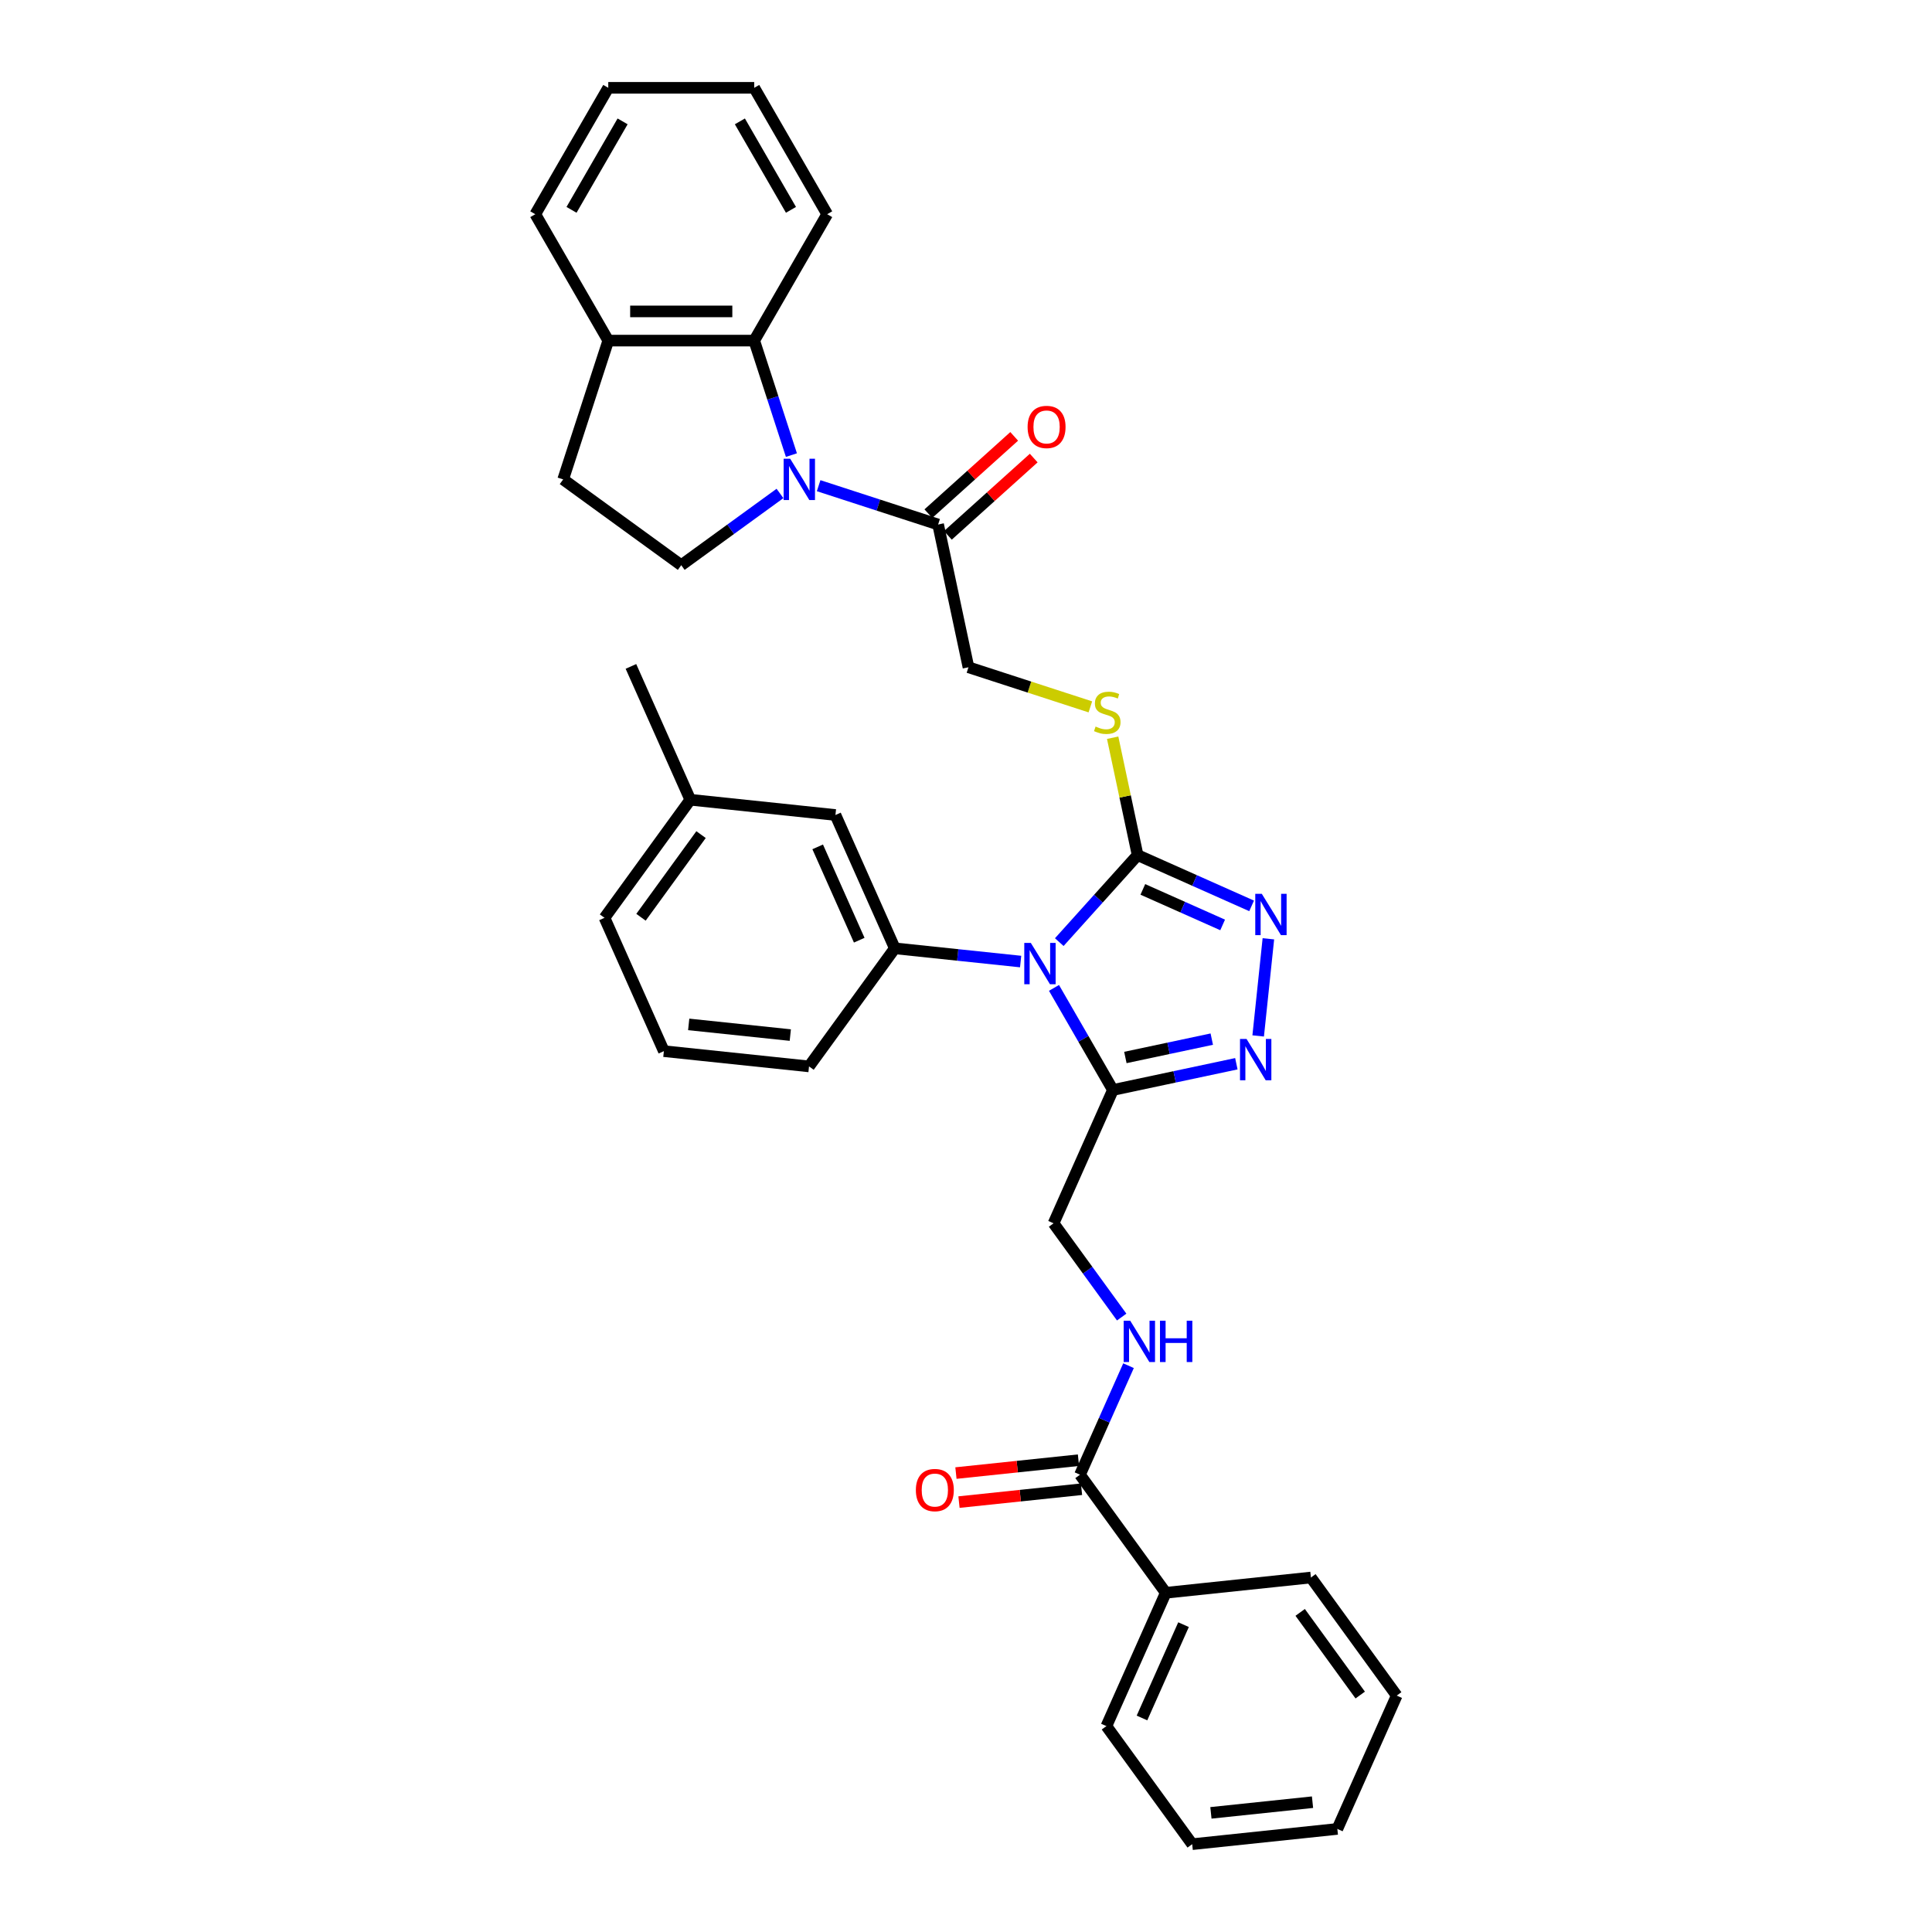 <?xml version='1.0' encoding='iso-8859-1'?>
<svg version='1.1' baseProfile='full'
              xmlns='http://www.w3.org/2000/svg'
                      xmlns:rdkit='http://www.rdkit.org/xml'
                      xmlns:xlink='http://www.w3.org/1999/xlink'
                  xml:space='preserve'
width='1000px' height='1000px' viewBox='0 0 1000 1000'>
<!-- END OF HEADER -->
<rect style='opacity:1.0;fill:#FFFFFF;stroke:none' width='1000' height='1000' x='0' y='0'> </rect>
<path class='bond-0' d='M 548.279,487.641 L 568.552,465.125' style='fill:none;fill-rule:evenodd;stroke:#0000FF;stroke-width:6px;stroke-linecap:butt;stroke-linejoin:miter;stroke-opacity:1' />
<path class='bond-0' d='M 568.552,465.125 L 588.825,442.61' style='fill:none;fill-rule:evenodd;stroke:#000000;stroke-width:6px;stroke-linecap:butt;stroke-linejoin:miter;stroke-opacity:1' />
<path class='bond-2' d='M 545.544,511.334 L 560.796,537.752' style='fill:none;fill-rule:evenodd;stroke:#0000FF;stroke-width:6px;stroke-linecap:butt;stroke-linejoin:miter;stroke-opacity:1' />
<path class='bond-2' d='M 560.796,537.752 L 576.049,564.17' style='fill:none;fill-rule:evenodd;stroke:#000000;stroke-width:6px;stroke-linecap:butt;stroke-linejoin:miter;stroke-opacity:1' />
<path class='bond-5' d='M 528.276,497.697 L 495.713,494.275' style='fill:none;fill-rule:evenodd;stroke:#0000FF;stroke-width:6px;stroke-linecap:butt;stroke-linejoin:miter;stroke-opacity:1' />
<path class='bond-5' d='M 495.713,494.275 L 463.15,490.852' style='fill:none;fill-rule:evenodd;stroke:#000000;stroke-width:6px;stroke-linecap:butt;stroke-linejoin:miter;stroke-opacity:1' />
<path class='bond-3' d='M 588.825,442.61 L 618.329,455.746' style='fill:none;fill-rule:evenodd;stroke:#000000;stroke-width:6px;stroke-linecap:butt;stroke-linejoin:miter;stroke-opacity:1' />
<path class='bond-3' d='M 618.329,455.746 L 647.834,468.883' style='fill:none;fill-rule:evenodd;stroke:#0000FF;stroke-width:6px;stroke-linecap:butt;stroke-linejoin:miter;stroke-opacity:1' />
<path class='bond-3' d='M 591.531,460.353 L 612.184,469.549' style='fill:none;fill-rule:evenodd;stroke:#000000;stroke-width:6px;stroke-linecap:butt;stroke-linejoin:miter;stroke-opacity:1' />
<path class='bond-3' d='M 612.184,469.549 L 632.838,478.744' style='fill:none;fill-rule:evenodd;stroke:#0000FF;stroke-width:6px;stroke-linecap:butt;stroke-linejoin:miter;stroke-opacity:1' />
<path class='bond-9' d='M 588.825,442.61 L 582.367,412.229' style='fill:none;fill-rule:evenodd;stroke:#000000;stroke-width:6px;stroke-linecap:butt;stroke-linejoin:miter;stroke-opacity:1' />
<path class='bond-9' d='M 582.367,412.229 L 575.91,381.848' style='fill:none;fill-rule:evenodd;stroke:#CCCC00;stroke-width:6px;stroke-linecap:butt;stroke-linejoin:miter;stroke-opacity:1' />
<path class='bond-1' d='M 423.726,251.391 L 454.647,261.438' style='fill:none;fill-rule:evenodd;stroke:#0000FF;stroke-width:6px;stroke-linecap:butt;stroke-linejoin:miter;stroke-opacity:1' />
<path class='bond-1' d='M 454.647,261.438 L 485.569,271.485' style='fill:none;fill-rule:evenodd;stroke:#000000;stroke-width:6px;stroke-linecap:butt;stroke-linejoin:miter;stroke-opacity:1' />
<path class='bond-6' d='M 409.635,235.556 L 400.008,205.926' style='fill:none;fill-rule:evenodd;stroke:#0000FF;stroke-width:6px;stroke-linecap:butt;stroke-linejoin:miter;stroke-opacity:1' />
<path class='bond-6' d='M 400.008,205.926 L 390.38,176.297' style='fill:none;fill-rule:evenodd;stroke:#000000;stroke-width:6px;stroke-linecap:butt;stroke-linejoin:miter;stroke-opacity:1' />
<path class='bond-10' d='M 403.722,255.408 L 378.166,273.975' style='fill:none;fill-rule:evenodd;stroke:#0000FF;stroke-width:6px;stroke-linecap:butt;stroke-linejoin:miter;stroke-opacity:1' />
<path class='bond-10' d='M 378.166,273.975 L 352.61,292.543' style='fill:none;fill-rule:evenodd;stroke:#000000;stroke-width:6px;stroke-linecap:butt;stroke-linejoin:miter;stroke-opacity:1' />
<path class='bond-4' d='M 576.049,564.17 L 607.993,557.38' style='fill:none;fill-rule:evenodd;stroke:#000000;stroke-width:6px;stroke-linecap:butt;stroke-linejoin:miter;stroke-opacity:1' />
<path class='bond-4' d='M 607.993,557.38 L 639.938,550.59' style='fill:none;fill-rule:evenodd;stroke:#0000FF;stroke-width:6px;stroke-linecap:butt;stroke-linejoin:miter;stroke-opacity:1' />
<path class='bond-4' d='M 582.491,547.354 L 604.852,542.601' style='fill:none;fill-rule:evenodd;stroke:#000000;stroke-width:6px;stroke-linecap:butt;stroke-linejoin:miter;stroke-opacity:1' />
<path class='bond-4' d='M 604.852,542.601 L 627.213,537.848' style='fill:none;fill-rule:evenodd;stroke:#0000FF;stroke-width:6px;stroke-linecap:butt;stroke-linejoin:miter;stroke-opacity:1' />
<path class='bond-12' d='M 576.049,564.17 L 545.323,633.18' style='fill:none;fill-rule:evenodd;stroke:#000000;stroke-width:6px;stroke-linecap:butt;stroke-linejoin:miter;stroke-opacity:1' />
<path class='bond-34' d='M 656.513,485.921 L 651.229,536.195' style='fill:none;fill-rule:evenodd;stroke:#0000FF;stroke-width:6px;stroke-linecap:butt;stroke-linejoin:miter;stroke-opacity:1' />
<path class='bond-15' d='M 463.15,490.852 L 432.424,421.842' style='fill:none;fill-rule:evenodd;stroke:#000000;stroke-width:6px;stroke-linecap:butt;stroke-linejoin:miter;stroke-opacity:1' />
<path class='bond-15' d='M 444.739,486.646 L 423.231,438.338' style='fill:none;fill-rule:evenodd;stroke:#000000;stroke-width:6px;stroke-linecap:butt;stroke-linejoin:miter;stroke-opacity:1' />
<path class='bond-21' d='M 463.15,490.852 L 418.748,551.967' style='fill:none;fill-rule:evenodd;stroke:#000000;stroke-width:6px;stroke-linecap:butt;stroke-linejoin:miter;stroke-opacity:1' />
<path class='bond-13' d='M 390.38,176.297 L 314.839,176.297' style='fill:none;fill-rule:evenodd;stroke:#000000;stroke-width:6px;stroke-linecap:butt;stroke-linejoin:miter;stroke-opacity:1' />
<path class='bond-13' d='M 379.049,161.188 L 326.17,161.188' style='fill:none;fill-rule:evenodd;stroke:#000000;stroke-width:6px;stroke-linecap:butt;stroke-linejoin:miter;stroke-opacity:1' />
<path class='bond-22' d='M 390.38,176.297 L 428.151,110.876' style='fill:none;fill-rule:evenodd;stroke:#000000;stroke-width:6px;stroke-linecap:butt;stroke-linejoin:miter;stroke-opacity:1' />
<path class='bond-7' d='M 485.569,271.485 L 501.275,345.376' style='fill:none;fill-rule:evenodd;stroke:#000000;stroke-width:6px;stroke-linecap:butt;stroke-linejoin:miter;stroke-opacity:1' />
<path class='bond-16' d='M 490.623,277.099 L 512.838,257.096' style='fill:none;fill-rule:evenodd;stroke:#000000;stroke-width:6px;stroke-linecap:butt;stroke-linejoin:miter;stroke-opacity:1' />
<path class='bond-16' d='M 512.838,257.096 L 535.053,237.094' style='fill:none;fill-rule:evenodd;stroke:#FF0000;stroke-width:6px;stroke-linecap:butt;stroke-linejoin:miter;stroke-opacity:1' />
<path class='bond-16' d='M 480.514,265.871 L 502.729,245.869' style='fill:none;fill-rule:evenodd;stroke:#000000;stroke-width:6px;stroke-linecap:butt;stroke-linejoin:miter;stroke-opacity:1' />
<path class='bond-16' d='M 502.729,245.869 L 524.943,225.866' style='fill:none;fill-rule:evenodd;stroke:#FF0000;stroke-width:6px;stroke-linecap:butt;stroke-linejoin:miter;stroke-opacity:1' />
<path class='bond-8' d='M 559,763.306 L 571.561,735.093' style='fill:none;fill-rule:evenodd;stroke:#000000;stroke-width:6px;stroke-linecap:butt;stroke-linejoin:miter;stroke-opacity:1' />
<path class='bond-8' d='M 571.561,735.093 L 584.122,706.88' style='fill:none;fill-rule:evenodd;stroke:#0000FF;stroke-width:6px;stroke-linecap:butt;stroke-linejoin:miter;stroke-opacity:1' />
<path class='bond-17' d='M 558.21,755.793 L 526.501,759.126' style='fill:none;fill-rule:evenodd;stroke:#000000;stroke-width:6px;stroke-linecap:butt;stroke-linejoin:miter;stroke-opacity:1' />
<path class='bond-17' d='M 526.501,759.126 L 494.791,762.458' style='fill:none;fill-rule:evenodd;stroke:#FF0000;stroke-width:6px;stroke-linecap:butt;stroke-linejoin:miter;stroke-opacity:1' />
<path class='bond-17' d='M 559.789,770.818 L 528.08,774.151' style='fill:none;fill-rule:evenodd;stroke:#000000;stroke-width:6px;stroke-linecap:butt;stroke-linejoin:miter;stroke-opacity:1' />
<path class='bond-17' d='M 528.08,774.151 L 496.37,777.484' style='fill:none;fill-rule:evenodd;stroke:#FF0000;stroke-width:6px;stroke-linecap:butt;stroke-linejoin:miter;stroke-opacity:1' />
<path class='bond-19' d='M 559,763.306 L 603.402,824.42' style='fill:none;fill-rule:evenodd;stroke:#000000;stroke-width:6px;stroke-linecap:butt;stroke-linejoin:miter;stroke-opacity:1' />
<path class='bond-14' d='M 564.371,365.877 L 532.823,355.626' style='fill:none;fill-rule:evenodd;stroke:#CCCC00;stroke-width:6px;stroke-linecap:butt;stroke-linejoin:miter;stroke-opacity:1' />
<path class='bond-14' d='M 532.823,355.626 L 501.275,345.376' style='fill:none;fill-rule:evenodd;stroke:#000000;stroke-width:6px;stroke-linecap:butt;stroke-linejoin:miter;stroke-opacity:1' />
<path class='bond-18' d='M 352.61,292.543 L 291.495,248.141' style='fill:none;fill-rule:evenodd;stroke:#000000;stroke-width:6px;stroke-linecap:butt;stroke-linejoin:miter;stroke-opacity:1' />
<path class='bond-11' d='M 580.582,681.71 L 562.952,657.445' style='fill:none;fill-rule:evenodd;stroke:#0000FF;stroke-width:6px;stroke-linecap:butt;stroke-linejoin:miter;stroke-opacity:1' />
<path class='bond-11' d='M 562.952,657.445 L 545.323,633.18' style='fill:none;fill-rule:evenodd;stroke:#000000;stroke-width:6px;stroke-linecap:butt;stroke-linejoin:miter;stroke-opacity:1' />
<path class='bond-24' d='M 314.839,176.297 L 277.068,110.876' style='fill:none;fill-rule:evenodd;stroke:#000000;stroke-width:6px;stroke-linecap:butt;stroke-linejoin:miter;stroke-opacity:1' />
<path class='bond-36' d='M 314.839,176.297 L 291.495,248.141' style='fill:none;fill-rule:evenodd;stroke:#000000;stroke-width:6px;stroke-linecap:butt;stroke-linejoin:miter;stroke-opacity:1' />
<path class='bond-20' d='M 432.424,421.842 L 357.296,413.945' style='fill:none;fill-rule:evenodd;stroke:#000000;stroke-width:6px;stroke-linecap:butt;stroke-linejoin:miter;stroke-opacity:1' />
<path class='bond-25' d='M 603.402,824.42 L 572.676,893.431' style='fill:none;fill-rule:evenodd;stroke:#000000;stroke-width:6px;stroke-linecap:butt;stroke-linejoin:miter;stroke-opacity:1' />
<path class='bond-25' d='M 612.595,840.917 L 591.087,889.224' style='fill:none;fill-rule:evenodd;stroke:#000000;stroke-width:6px;stroke-linecap:butt;stroke-linejoin:miter;stroke-opacity:1' />
<path class='bond-26' d='M 603.402,824.42 L 678.53,816.524' style='fill:none;fill-rule:evenodd;stroke:#000000;stroke-width:6px;stroke-linecap:butt;stroke-linejoin:miter;stroke-opacity:1' />
<path class='bond-28' d='M 357.296,413.945 L 326.571,344.935' style='fill:none;fill-rule:evenodd;stroke:#000000;stroke-width:6px;stroke-linecap:butt;stroke-linejoin:miter;stroke-opacity:1' />
<path class='bond-35' d='M 357.296,413.945 L 312.894,475.06' style='fill:none;fill-rule:evenodd;stroke:#000000;stroke-width:6px;stroke-linecap:butt;stroke-linejoin:miter;stroke-opacity:1' />
<path class='bond-35' d='M 362.859,431.993 L 331.777,474.773' style='fill:none;fill-rule:evenodd;stroke:#000000;stroke-width:6px;stroke-linecap:butt;stroke-linejoin:miter;stroke-opacity:1' />
<path class='bond-23' d='M 418.748,551.967 L 343.62,544.071' style='fill:none;fill-rule:evenodd;stroke:#000000;stroke-width:6px;stroke-linecap:butt;stroke-linejoin:miter;stroke-opacity:1' />
<path class='bond-23' d='M 409.058,535.757 L 356.468,530.229' style='fill:none;fill-rule:evenodd;stroke:#000000;stroke-width:6px;stroke-linecap:butt;stroke-linejoin:miter;stroke-opacity:1' />
<path class='bond-29' d='M 428.151,110.876 L 390.38,45.455' style='fill:none;fill-rule:evenodd;stroke:#000000;stroke-width:6px;stroke-linecap:butt;stroke-linejoin:miter;stroke-opacity:1' />
<path class='bond-29' d='M 409.401,108.617 L 382.962,62.822' style='fill:none;fill-rule:evenodd;stroke:#000000;stroke-width:6px;stroke-linecap:butt;stroke-linejoin:miter;stroke-opacity:1' />
<path class='bond-27' d='M 343.62,544.071 L 312.894,475.06' style='fill:none;fill-rule:evenodd;stroke:#000000;stroke-width:6px;stroke-linecap:butt;stroke-linejoin:miter;stroke-opacity:1' />
<path class='bond-38' d='M 277.068,110.876 L 314.839,45.455' style='fill:none;fill-rule:evenodd;stroke:#000000;stroke-width:6px;stroke-linecap:butt;stroke-linejoin:miter;stroke-opacity:1' />
<path class='bond-38' d='M 295.818,108.617 L 322.257,62.822' style='fill:none;fill-rule:evenodd;stroke:#000000;stroke-width:6px;stroke-linecap:butt;stroke-linejoin:miter;stroke-opacity:1' />
<path class='bond-32' d='M 572.676,893.431 L 617.079,954.545' style='fill:none;fill-rule:evenodd;stroke:#000000;stroke-width:6px;stroke-linecap:butt;stroke-linejoin:miter;stroke-opacity:1' />
<path class='bond-31' d='M 678.53,816.524 L 722.932,877.638' style='fill:none;fill-rule:evenodd;stroke:#000000;stroke-width:6px;stroke-linecap:butt;stroke-linejoin:miter;stroke-opacity:1' />
<path class='bond-31' d='M 672.967,834.572 L 704.049,877.352' style='fill:none;fill-rule:evenodd;stroke:#000000;stroke-width:6px;stroke-linecap:butt;stroke-linejoin:miter;stroke-opacity:1' />
<path class='bond-30' d='M 390.38,45.455 L 314.839,45.455' style='fill:none;fill-rule:evenodd;stroke:#000000;stroke-width:6px;stroke-linecap:butt;stroke-linejoin:miter;stroke-opacity:1' />
<path class='bond-33' d='M 722.932,877.638 L 692.207,946.649' style='fill:none;fill-rule:evenodd;stroke:#000000;stroke-width:6px;stroke-linecap:butt;stroke-linejoin:miter;stroke-opacity:1' />
<path class='bond-37' d='M 617.079,954.545 L 692.207,946.649' style='fill:none;fill-rule:evenodd;stroke:#000000;stroke-width:6px;stroke-linecap:butt;stroke-linejoin:miter;stroke-opacity:1' />
<path class='bond-37' d='M 626.769,938.335 L 679.358,932.808' style='fill:none;fill-rule:evenodd;stroke:#000000;stroke-width:6px;stroke-linecap:butt;stroke-linejoin:miter;stroke-opacity:1' />
<path  class='atom-0' d='M 533.549 488.052
L 540.559 499.383
Q 541.254 500.501, 542.372 502.526
Q 543.49 504.55, 543.55 504.671
L 543.55 488.052
L 546.391 488.052
L 546.391 509.445
L 543.46 509.445
L 535.936 497.056
Q 535.06 495.606, 534.123 493.944
Q 533.216 492.282, 532.944 491.769
L 532.944 509.445
L 530.164 509.445
L 530.164 488.052
L 533.549 488.052
' fill='#0000FF'/>
<path  class='atom-2' d='M 408.995 237.444
L 416.005 248.776
Q 416.7 249.894, 417.818 251.918
Q 418.936 253.943, 418.997 254.063
L 418.997 237.444
L 421.837 237.444
L 421.837 258.838
L 418.906 258.838
L 411.382 246.449
Q 410.506 244.998, 409.569 243.337
Q 408.663 241.675, 408.391 241.161
L 408.391 258.838
L 405.611 258.838
L 405.611 237.444
L 408.995 237.444
' fill='#0000FF'/>
<path  class='atom-4' d='M 653.107 462.639
L 660.117 473.97
Q 660.812 475.088, 661.93 477.113
Q 663.048 479.137, 663.109 479.258
L 663.109 462.639
L 665.949 462.639
L 665.949 484.032
L 663.018 484.032
L 655.494 471.644
Q 654.618 470.193, 653.681 468.531
Q 652.774 466.869, 652.502 466.356
L 652.502 484.032
L 649.723 484.032
L 649.723 462.639
L 653.107 462.639
' fill='#0000FF'/>
<path  class='atom-5' d='M 645.211 537.767
L 652.221 549.098
Q 652.916 550.216, 654.034 552.241
Q 655.152 554.265, 655.212 554.386
L 655.212 537.767
L 658.053 537.767
L 658.053 559.16
L 655.122 559.16
L 647.598 546.771
Q 646.721 545.321, 645.785 543.659
Q 644.878 541.997, 644.606 541.484
L 644.606 559.16
L 641.826 559.16
L 641.826 537.767
L 645.211 537.767
' fill='#0000FF'/>
<path  class='atom-10' d='M 567.076 376.062
Q 567.317 376.153, 568.314 376.576
Q 569.312 376.999, 570.399 377.271
Q 571.517 377.512, 572.605 377.512
Q 574.63 377.512, 575.808 376.545
Q 576.987 375.548, 576.987 373.826
Q 576.987 372.647, 576.382 371.922
Q 575.808 371.197, 574.902 370.804
Q 573.995 370.411, 572.484 369.958
Q 570.581 369.384, 569.432 368.84
Q 568.314 368.296, 567.499 367.148
Q 566.713 366, 566.713 364.066
Q 566.713 361.377, 568.526 359.715
Q 570.369 358.053, 573.995 358.053
Q 576.473 358.053, 579.283 359.231
L 578.588 361.558
Q 576.02 360.5, 574.086 360.5
Q 572.001 360.5, 570.853 361.377
Q 569.704 362.223, 569.735 363.703
Q 569.735 364.852, 570.309 365.547
Q 570.913 366.241, 571.759 366.634
Q 572.635 367.027, 574.086 367.48
Q 576.02 368.085, 577.168 368.689
Q 578.316 369.293, 579.132 370.532
Q 579.978 371.741, 579.978 373.826
Q 579.978 376.787, 577.984 378.389
Q 576.02 379.96, 572.726 379.96
Q 570.822 379.96, 569.372 379.537
Q 567.952 379.144, 566.26 378.449
L 567.076 376.062
' fill='#CCCC00'/>
<path  class='atom-12' d='M 584.996 683.598
L 592.007 694.929
Q 592.702 696.047, 593.82 698.072
Q 594.938 700.097, 594.998 700.217
L 594.998 683.598
L 597.838 683.598
L 597.838 704.992
L 594.907 704.992
L 587.383 692.603
Q 586.507 691.152, 585.57 689.49
Q 584.664 687.829, 584.392 687.315
L 584.392 704.992
L 581.612 704.992
L 581.612 683.598
L 584.996 683.598
' fill='#0000FF'/>
<path  class='atom-12' d='M 600.407 683.598
L 603.308 683.598
L 603.308 692.693
L 614.246 692.693
L 614.246 683.598
L 617.147 683.598
L 617.147 704.992
L 614.246 704.992
L 614.246 695.111
L 603.308 695.111
L 603.308 704.992
L 600.407 704.992
L 600.407 683.598
' fill='#0000FF'/>
<path  class='atom-17' d='M 531.887 220.998
Q 531.887 215.861, 534.425 212.99
Q 536.963 210.12, 541.707 210.12
Q 546.451 210.12, 548.989 212.99
Q 551.527 215.861, 551.527 220.998
Q 551.527 226.195, 548.959 229.156
Q 546.391 232.087, 541.707 232.087
Q 536.993 232.087, 534.425 229.156
Q 531.887 226.225, 531.887 220.998
M 541.707 229.67
Q 544.97 229.67, 546.723 227.494
Q 548.506 225.289, 548.506 220.998
Q 548.506 216.798, 546.723 214.683
Q 544.97 212.537, 541.707 212.537
Q 538.444 212.537, 536.661 214.652
Q 534.908 216.768, 534.908 220.998
Q 534.908 225.319, 536.661 227.494
Q 538.444 229.67, 541.707 229.67
' fill='#FF0000'/>
<path  class='atom-18' d='M 474.051 771.262
Q 474.051 766.126, 476.59 763.255
Q 479.128 760.384, 483.872 760.384
Q 488.616 760.384, 491.154 763.255
Q 493.692 766.126, 493.692 771.262
Q 493.692 776.46, 491.124 779.421
Q 488.555 782.352, 483.872 782.352
Q 479.158 782.352, 476.59 779.421
Q 474.051 776.49, 474.051 771.262
M 483.872 779.935
Q 487.135 779.935, 488.888 777.759
Q 490.671 775.553, 490.671 771.262
Q 490.671 767.062, 488.888 764.947
Q 487.135 762.802, 483.872 762.802
Q 480.608 762.802, 478.826 764.917
Q 477.073 767.032, 477.073 771.262
Q 477.073 775.583, 478.826 777.759
Q 480.608 779.935, 483.872 779.935
' fill='#FF0000'/>
</svg>
